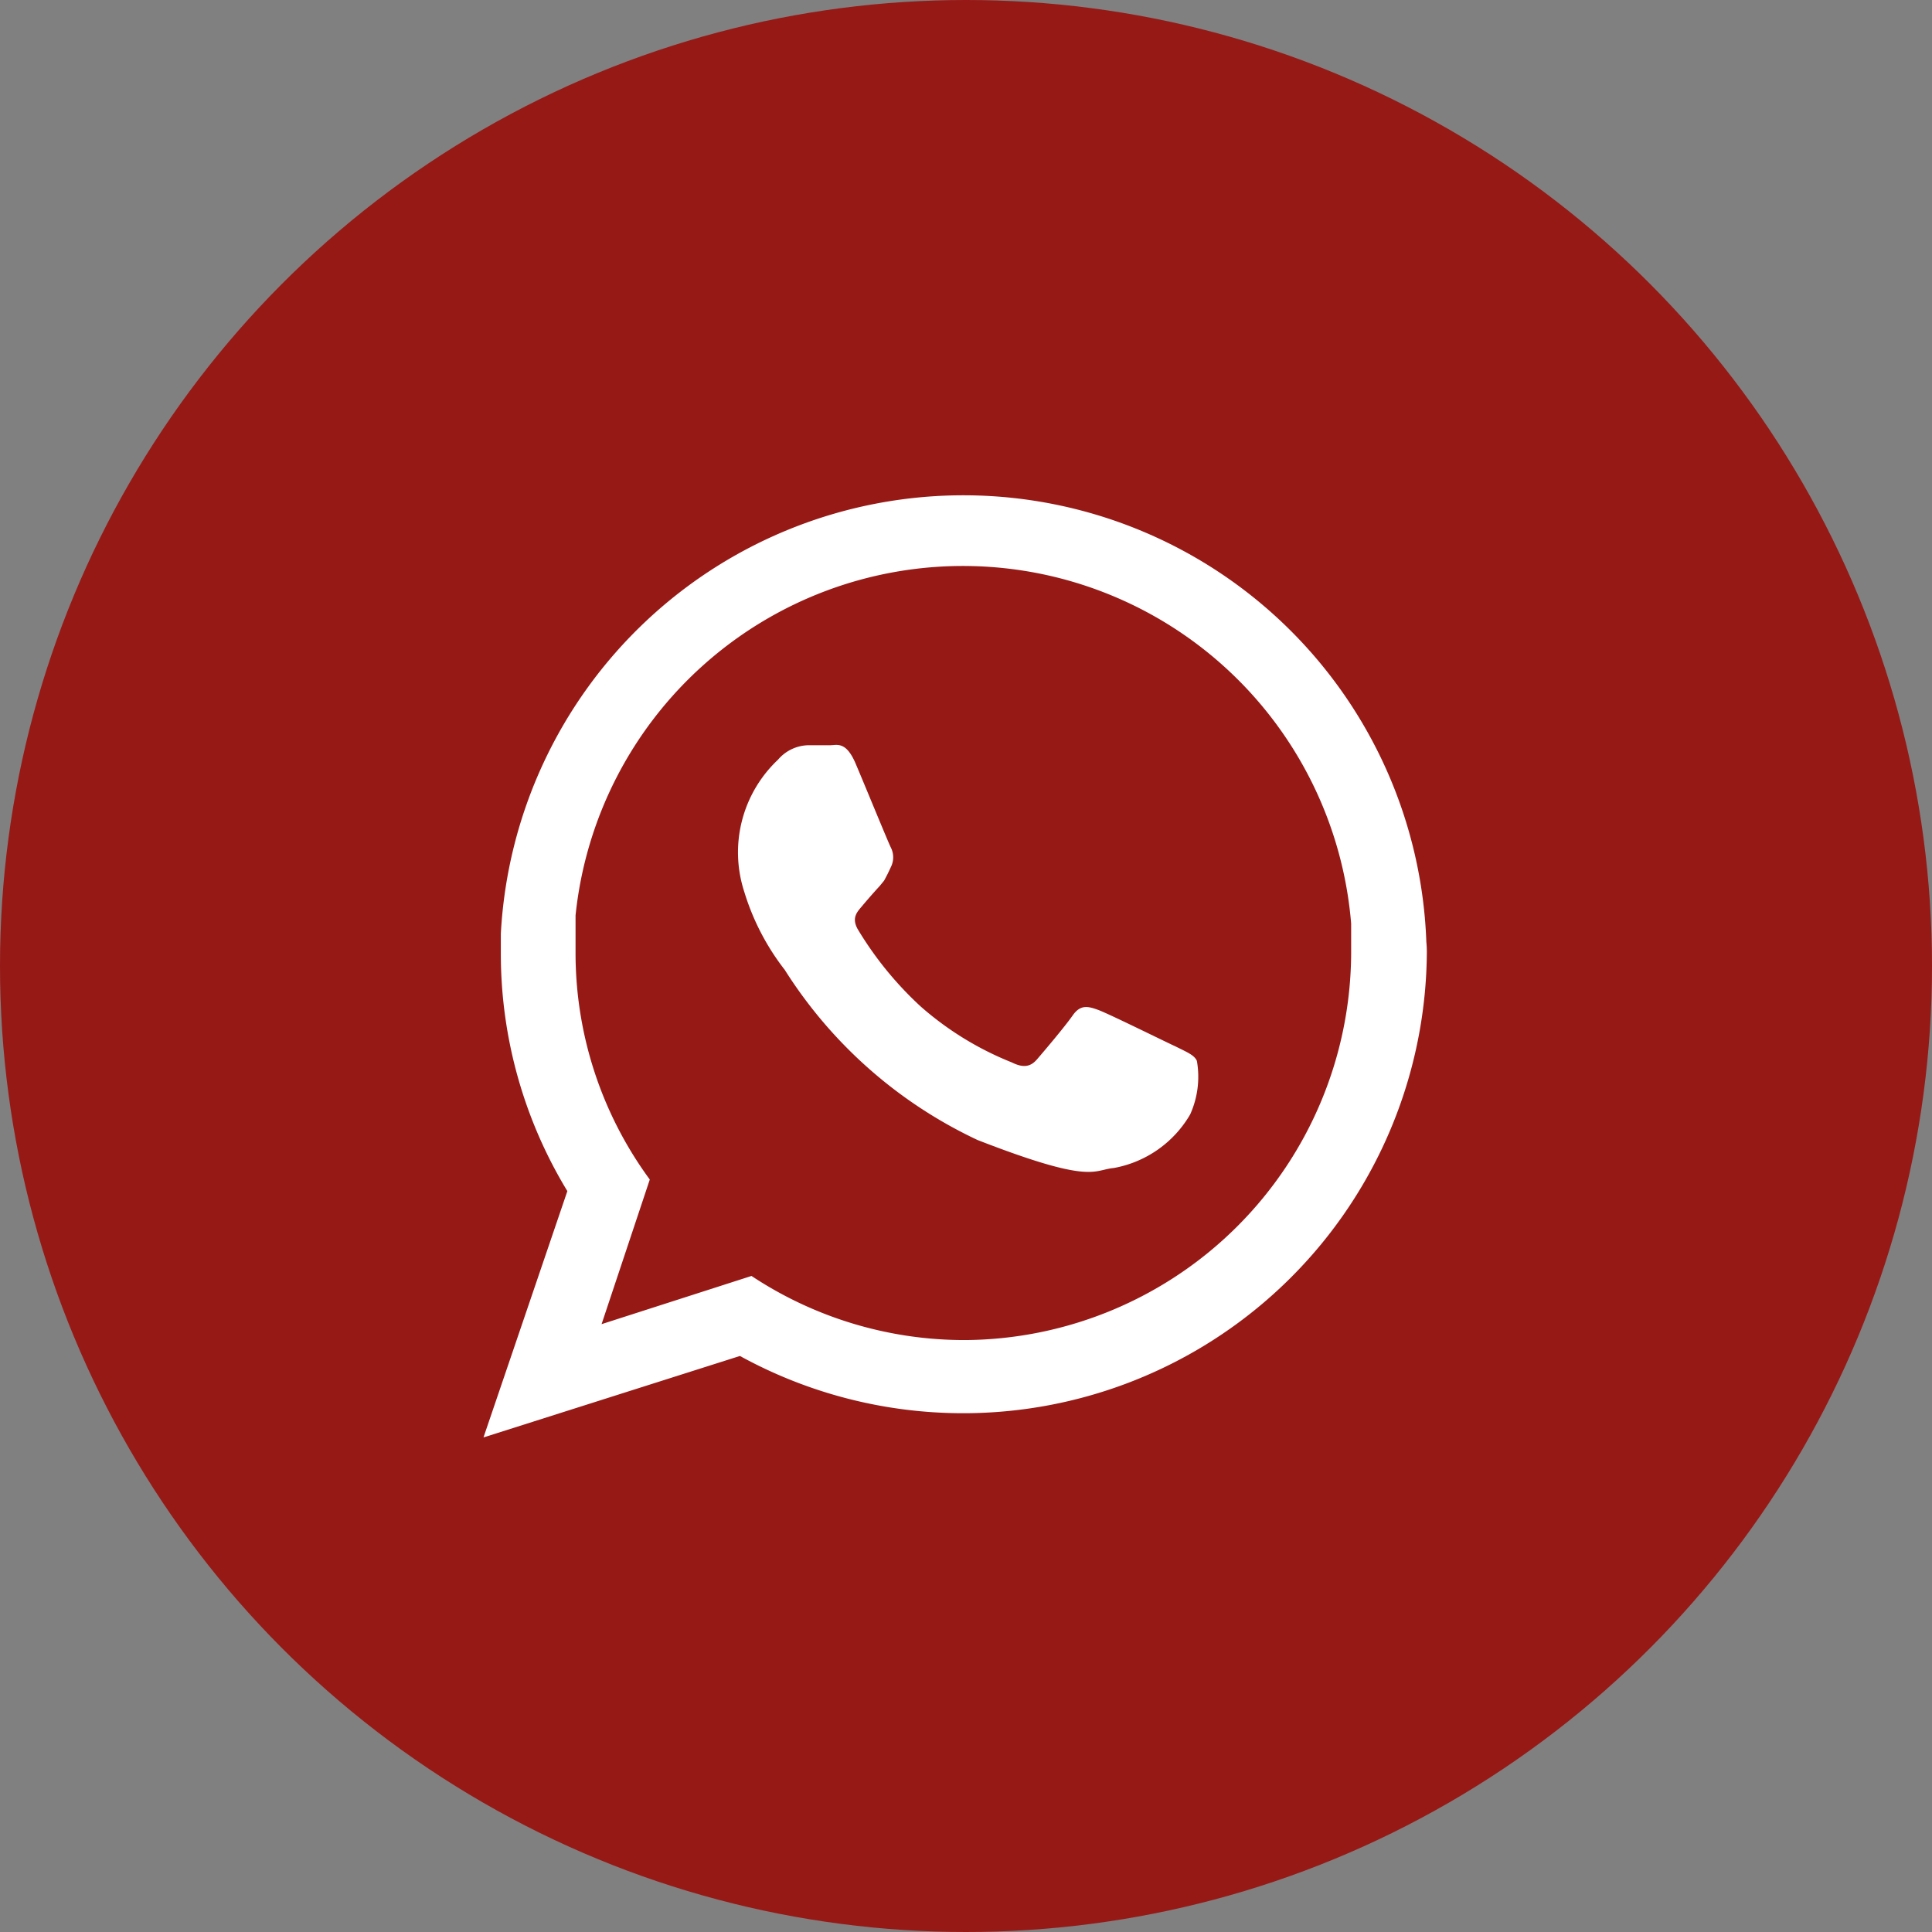 <svg id="Capa_1" data-name="Capa 1" xmlns="http://www.w3.org/2000/svg" viewBox="0 0 40.08 40.08"><rect x="0" y="0" width="40.08" height="40.08" fill="#808080" stroke="none"/><defs><style>.cls-1{fill:#961916;}.cls-2{fill:#fff;fill-rule:evenodd;}</style></defs><circle class="cls-1" cx="20.04" cy="20.04" r="20.04"/><path class="cls-2" d="M30.56,20.27a9.61,9.61,0,0,0-19.2-.17c0,.14,0,.28,0,.42a9.48,9.48,0,0,0,1.38,4.92L11,30.55l5.32-1.69a9.62,9.62,0,0,0,14.25-8.34A2.18,2.18,0,0,0,30.56,20.27ZM21,28.53a8,8,0,0,1-4.44-1.33l-3.11,1,1-3a7.94,7.94,0,0,1-1.54-4.7c0-.26,0-.52,0-.78A8.08,8.08,0,0,1,29,19.89q0,.32,0,.63A8.06,8.06,0,0,1,21,28.53Z" transform="translate(-0.97 -0.73)"/><path class="cls-2" d="M25.36,22.44c-.24-.11-1.39-.68-1.61-.76s-.37-.11-.53.12-.61.76-.74.91-.28.18-.52.06a6.51,6.51,0,0,1-1.89-1.16A7.24,7.24,0,0,1,18.76,20c-.13-.24,0-.36.1-.48s.24-.28.36-.41l.09-.11c.05-.09.09-.17.14-.28a.45.45,0,0,0,0-.41c-.06-.12-.53-1.27-.73-1.74s-.39-.38-.53-.38-.3,0-.45,0a.85.85,0,0,0-.63.3,2.64,2.64,0,0,0-.7,2.74,5,5,0,0,0,.84,1.62,9.51,9.51,0,0,0,4,3.53c2.39.93,2.39.62,2.83.58a2.31,2.31,0,0,0,1.58-1.11,1.9,1.9,0,0,0,.14-1.11C25.75,22.62,25.6,22.56,25.36,22.44Z" transform="translate(-0.97 -0.73)"/></svg>